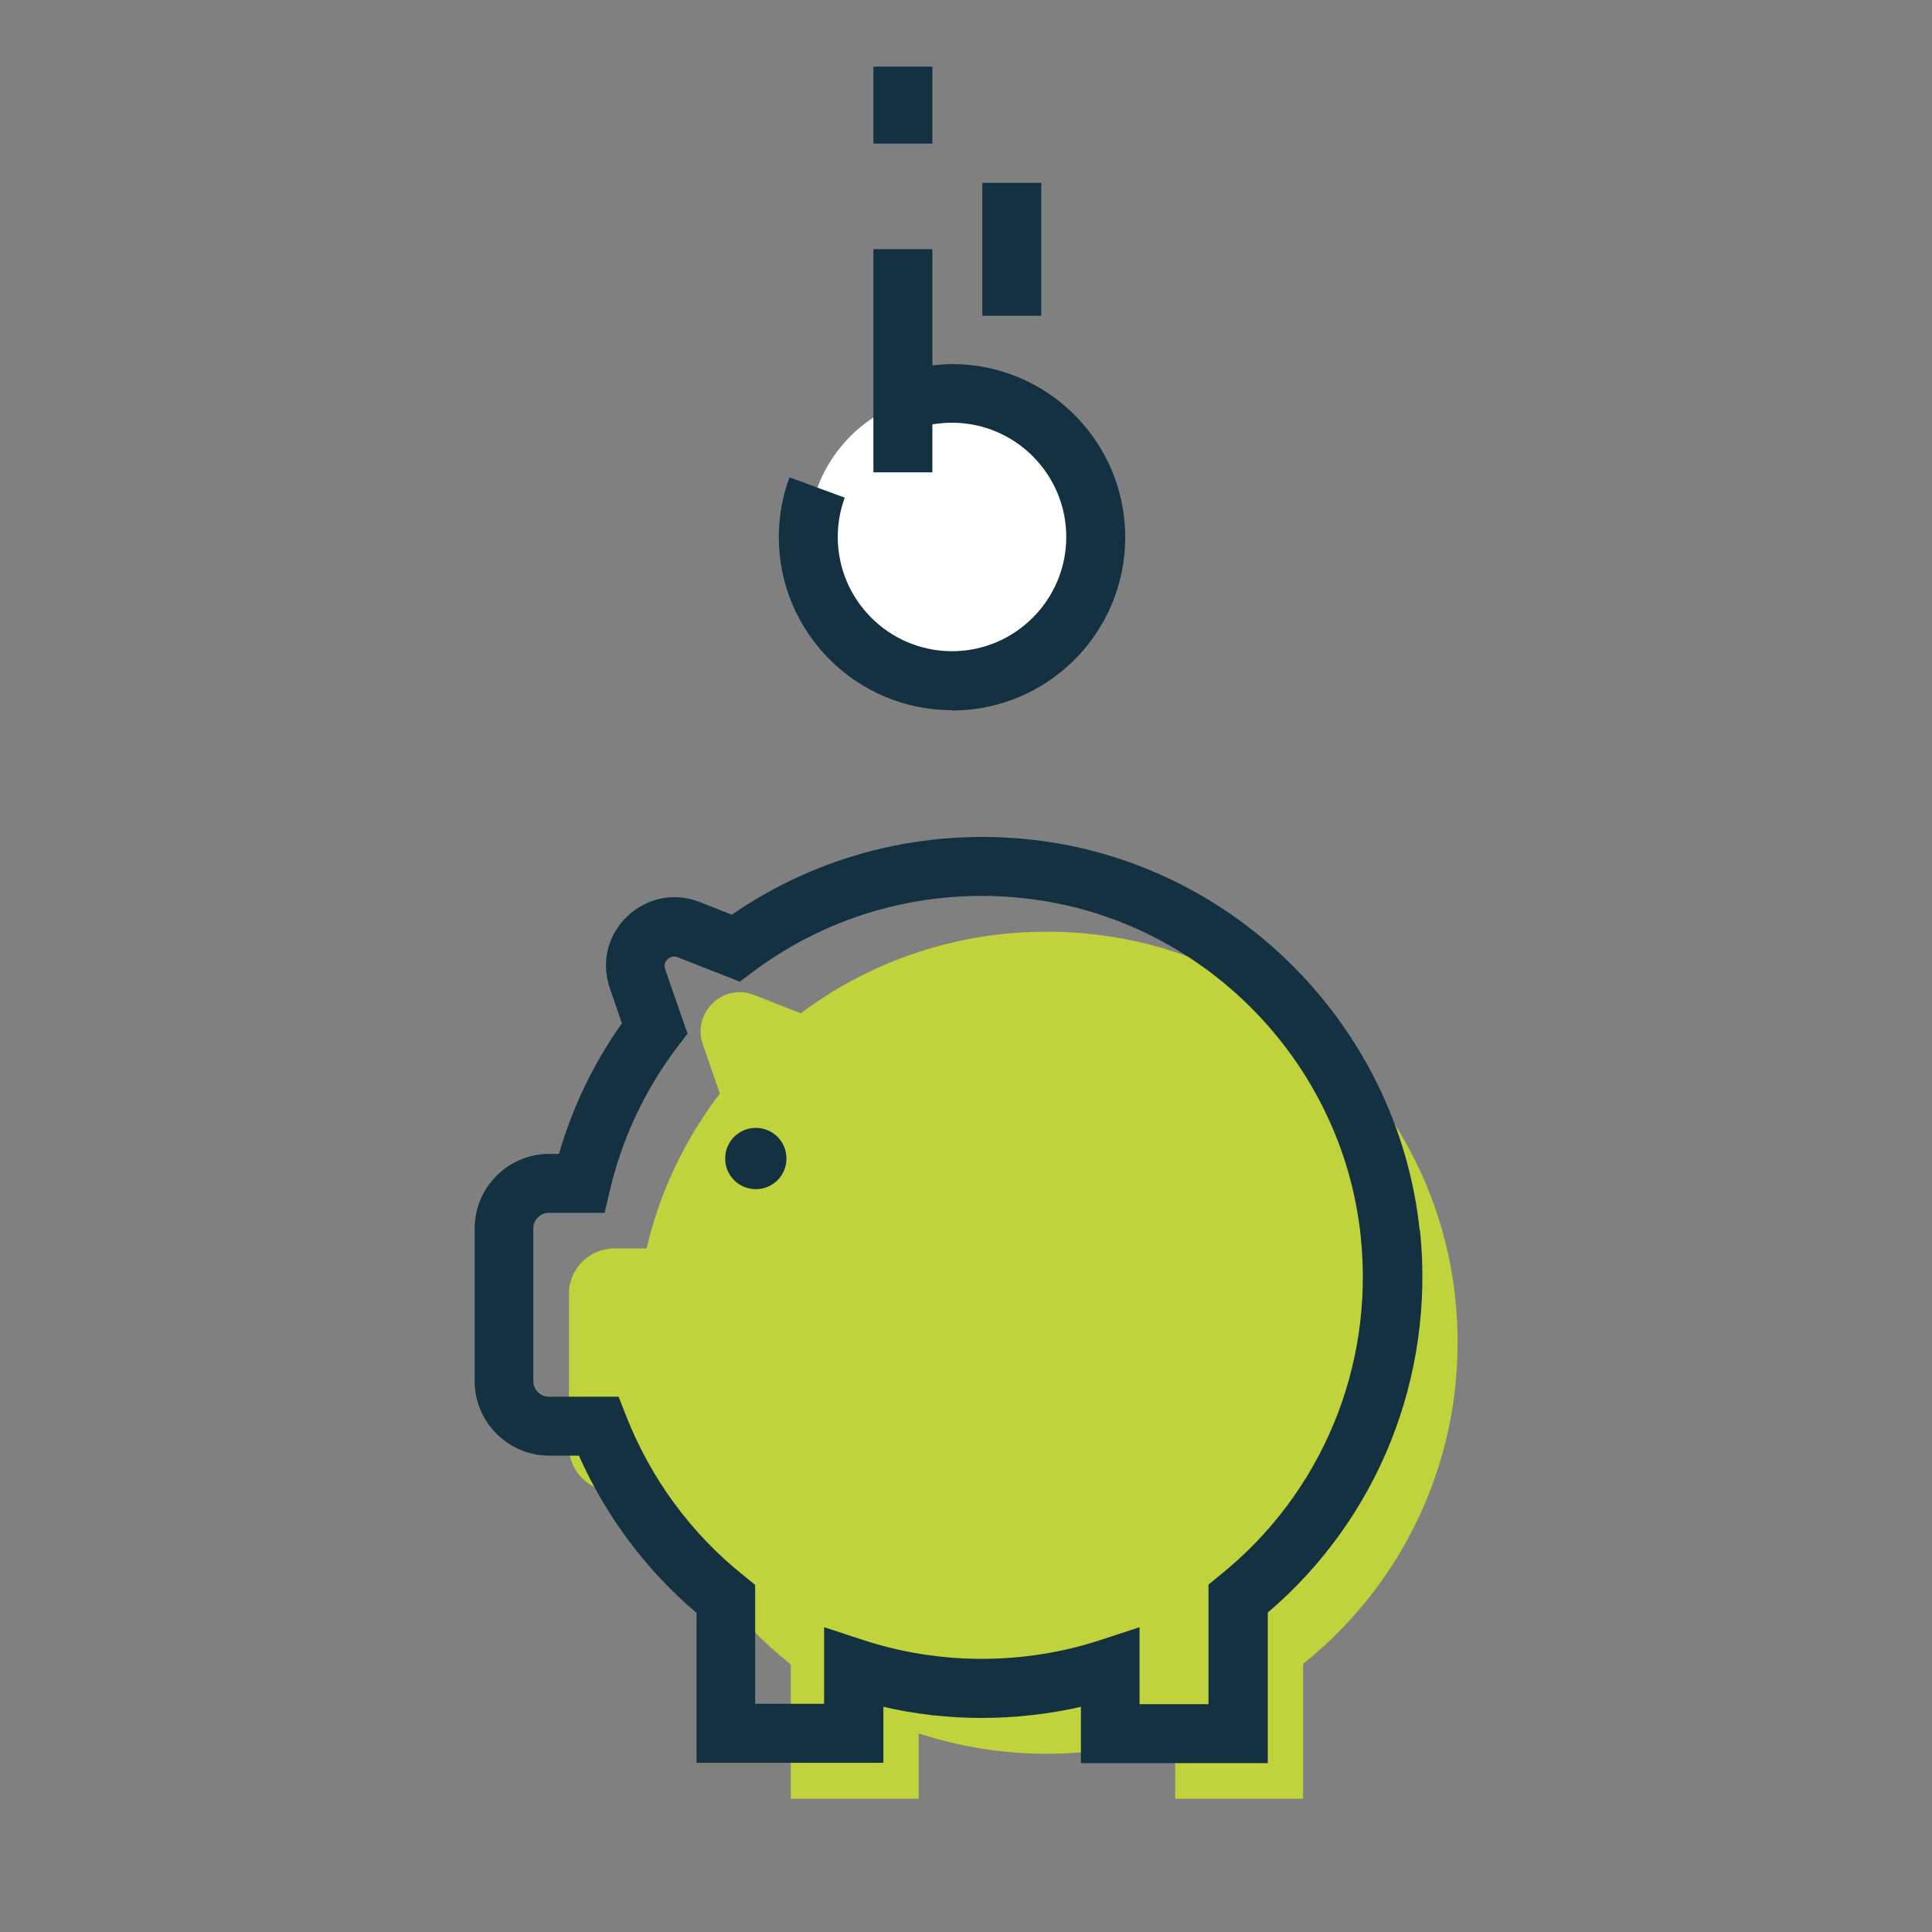 <svg width="58" height="58" viewBox="0 0 58 58" fill="none" xmlns="http://www.w3.org/2000/svg">
<rect x="0" y="0" width="58" height="58" fill="#808080" stroke="none"/>
<g clip-path="url(#clip0_381_3081)">
<path d="M32.84 28.05C29.53 27.68 26.44 28.62 24.04 30.42L22.64 29.87C21.71 29.5 20.77 30.4 21.1 31.35L21.61 32.83C20.57 34.19 19.81 35.77 19.41 37.48H18.44C17.69 37.48 17.08 38.09 17.08 38.84V43.42C17.08 44.17 17.69 44.78 18.44 44.78H19.92C20.72 46.83 22.05 48.62 23.74 49.97V54H27.58V52.04C28.79 52.43 30.08 52.65 31.42 52.65C32.76 52.65 34.07 52.43 35.28 52.03V54H39.12V49.95C42.26 47.44 44.15 43.42 43.69 38.99C43.1 33.29 38.53 28.69 32.84 28.05Z" fill="#C0D33C"/>
<path d="M28.58 20.45C30.96 20.45 32.89 18.52 32.89 16.14C32.89 13.76 30.96 11.83 28.58 11.83C26.2 11.83 24.27 13.76 24.27 16.14C24.27 18.52 26.2 20.45 28.58 20.45Z" fill="white"/>
<path d="M28.58 21.33C31.45 21.33 33.78 19 33.78 16.13C33.78 13.26 31.45 10.93 28.58 10.93C28.38 10.93 28.19 10.95 27.99 10.97V7.48H26.22V14.18H27.99V12.74C28.18 12.71 28.38 12.69 28.58 12.69C30.47 12.69 32.01 14.23 32.01 16.12C32.01 18.01 30.47 19.55 28.58 19.55C26.69 19.55 25.15 18.01 25.15 16.12C25.15 15.71 25.22 15.32 25.36 14.94L23.7 14.33C23.49 14.9 23.38 15.51 23.38 16.12C23.38 18.99 25.71 21.32 28.58 21.32V21.33Z" fill="#133140"/>
<path d="M29.49 5.49H31.26V9.48H29.49V5.49Z" fill="#133140"/>
<path d="M26.22 2H27.99V4.31H26.22V2Z" fill="#133140"/>
<path d="M42.62 36.94C41.98 30.83 37.09 25.89 30.99 25.21C27.78 24.85 24.59 25.65 21.97 27.46L21.01 27.08C20.25 26.78 19.42 26.95 18.83 27.51C18.24 28.07 18.04 28.9 18.31 29.67L18.67 30.72C17.82 31.92 17.19 33.23 16.78 34.64H16.49C15.25 34.64 14.25 35.65 14.25 36.88V41.46C14.25 42.7 15.26 43.7 16.49 43.7H17.38C18.19 45.52 19.39 47.13 20.91 48.42V52.92H26.52V51.24C28.46 51.69 30.51 51.68 32.45 51.24V52.93H38.06V48.41C41.38 45.58 43.08 41.32 42.63 36.94H42.62ZM36.61 47.3L36.28 47.57V51.16H34.21V48.85L33.05 49.23C30.74 49.99 28.21 49.99 25.9 49.23L24.74 48.85V51.15H22.67V47.58L22.34 47.31C20.75 46.05 19.53 44.38 18.79 42.49L18.57 41.93H16.48C16.22 41.93 16.01 41.72 16.01 41.46V36.88C16.01 36.62 16.22 36.41 16.48 36.41H18.15L18.31 35.73C18.68 34.16 19.37 32.7 20.35 31.41L20.64 31.03L19.97 29.1C19.92 28.95 19.99 28.84 20.04 28.8C20.09 28.75 20.2 28.68 20.35 28.74L22.21 29.47L22.61 29.17C24.95 27.42 27.85 26.64 30.78 26.97C36.06 27.56 40.3 31.83 40.85 37.12C41.26 41.04 39.67 44.85 36.61 47.3Z" fill="#133140"/>
<path d="M22.69 35.7C23.2 35.7 23.61 35.29 23.61 34.78C23.61 34.27 23.2 33.86 22.69 33.86C22.18 33.86 21.77 34.27 21.77 34.78C21.77 35.29 22.18 35.7 22.69 35.7Z" fill="#133140"/>
</g>
<defs>
<clipPath id="clip0_381_3081">
<rect width="58" height="58" fill="white"/>
</clipPath>
</defs>
</svg>
